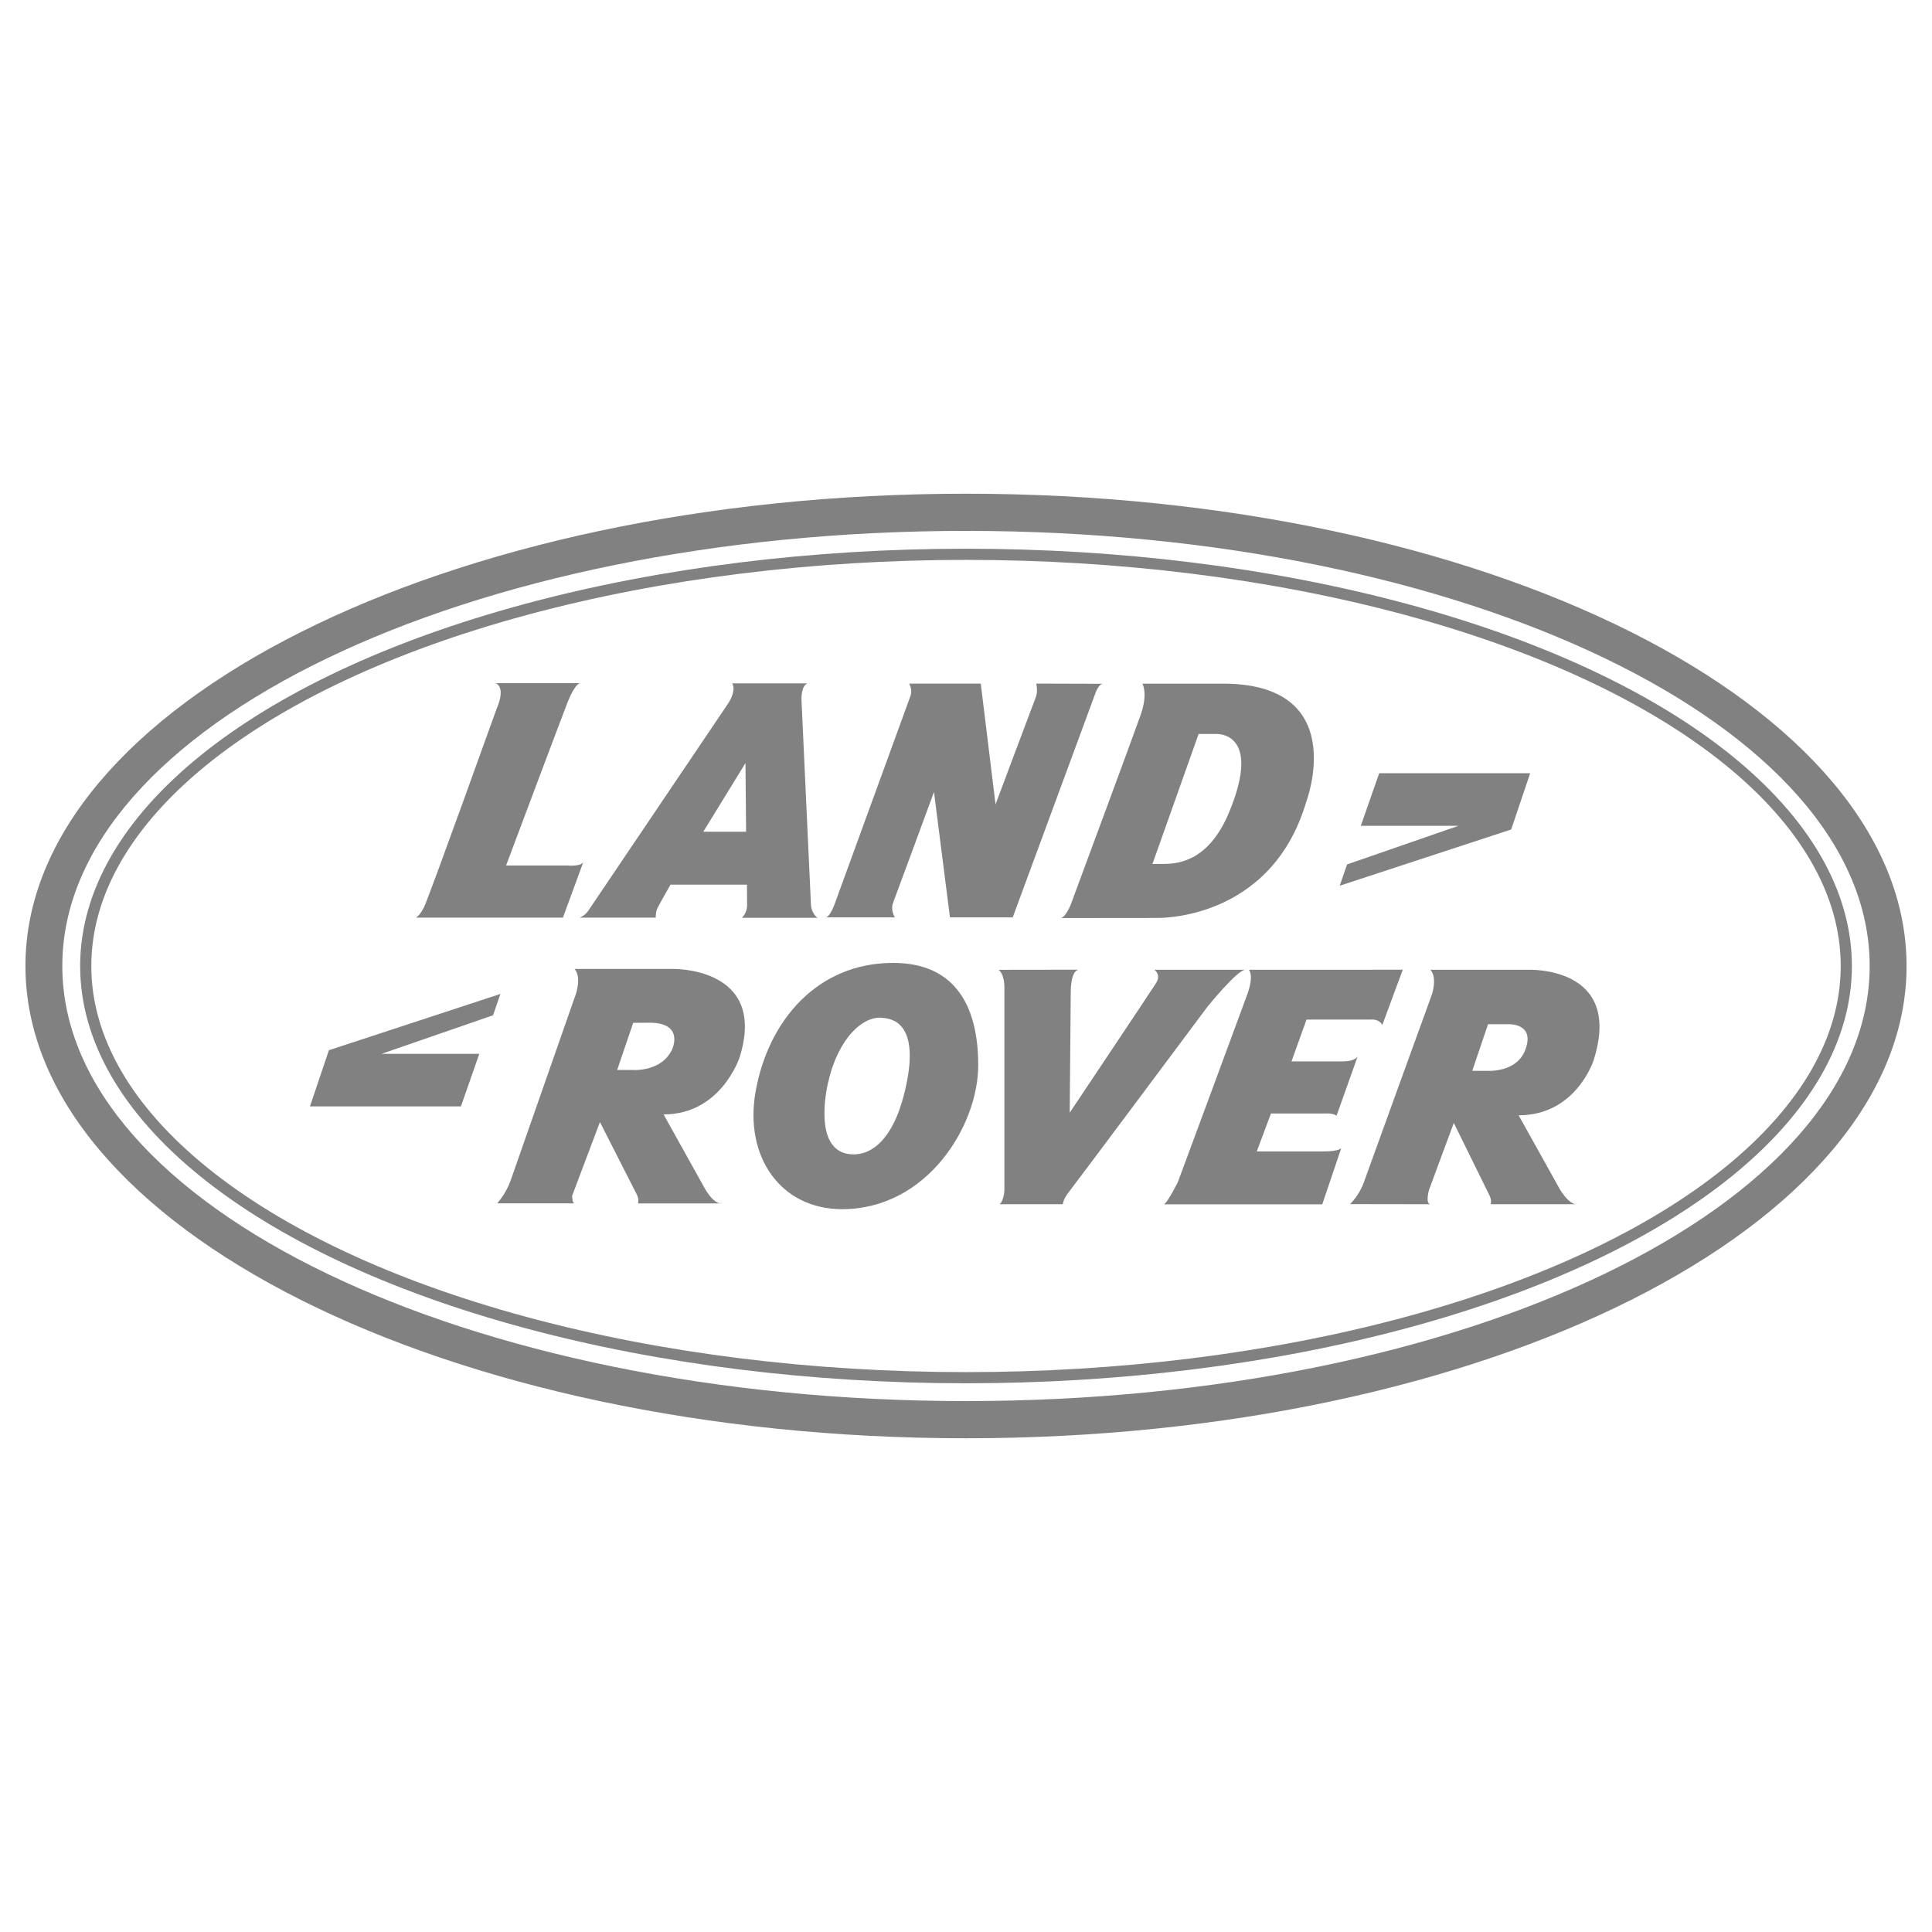 <?xml version="1.0" encoding="utf-8"?>
<!-- Generator: Adobe Illustrator 16.0.0, SVG Export Plug-In . SVG Version: 6.00 Build 0)  -->
<!DOCTYPE svg PUBLIC "-//W3C//DTD SVG 1.1//EN" "http://www.w3.org/Graphics/SVG/1.1/DTD/svg11.dtd">
<svg version="1.1" id="Rover" xmlns="http://www.w3.org/2000/svg" xmlns:xlink="http://www.w3.org/1999/xlink" x="0px" y="0px"
	 width="113.386px" height="113.386px" viewBox="0.807 -19.193 113.386 113.386"
	 enable-background="new 0.807 -19.193 113.386 113.386" xml:space="preserve">
<g>
	<g>
		<path fill="#818181" d="M57.501,9.782C27.015,9.782,2.3,22.192,2.3,37.499c0,15.309,24.715,27.718,55.201,27.718
			c30.483,0,55.199-12.409,55.199-27.718C112.7,22.192,87.984,9.782,57.501,9.782z M57.501,63.034
			c-29.291,0-53.037-11.434-53.037-25.535S28.21,11.964,57.501,11.964c29.288,0,53.034,11.434,53.034,25.535
			S86.789,63.034,57.501,63.034z"/>
		
			<ellipse fill="none" stroke="#818181" stroke-width="0.655" stroke-miterlimit="10" cx="57.501" cy="37.5" rx="51.663" ry="24.162"/>
		<path fill="#818181" d="M35.052,31.368c-0.104,0.313-0.935,0.234-0.935,0.234h-3.609c0,0,3.345-8.916,3.613-9.589
			c0.408-1.019,0.672-1.108,0.743-1.112h-4.965c0.617,0.295,0.07,1.458,0.07,1.458s-3.992,11.12-4.271,11.676
			c-0.278,0.556-0.486,0.626-0.486,0.626h8.633L35.052,31.368z"/>
		<path fill="#818181" d="M48.793,34.671c0,0-0.331-0.187-0.391-0.732l-0.559-12.091c0,0-0.023-0.773,0.344-0.936h-4.413
			c0,0,0.31,0.382-0.281,1.251c-0.59,0.868-8.128,12.044-8.128,12.044s-0.149,0.288-0.53,0.453h4.457c0,0-0.014-0.342,0.102-0.565
			c0.211-0.401,0.765-1.37,0.765-1.37h4.485l0.009,1.208c0,0,0.023,0.417-0.307,0.738H48.793z M42.081,29.621l2.477-4.03l0.036,4.03
			H42.081z"/>
		<path fill="#818181" d="M65.537,20.938l-3.914-0.012c0,0,0.112,0.452-0.026,0.799c-0.138,0.348-2.363,6.29-2.363,6.29
			l-0.868-7.089h-4.205c0,0,0.218,0.348,0.079,0.729c-0.113,0.311-4.457,12.231-4.457,12.231s-0.278,0.76-0.521,0.76h4.066
			c0,0-0.278-0.412-0.105-0.863c0.241-0.626,2.398-6.498,2.398-6.498l0.938,7.361h3.684l4.829-13.095
			C65.07,21.551,65.269,20.938,65.537,20.938z"/>
		<polygon fill="#818181" points="20.11,42.442 18.998,45.74 27.858,45.74 28.937,42.654 23.202,42.654 29.743,40.391 
			30.177,39.139 		"/>
		<polygon fill="#818181" points="90.61,26.187 81.75,26.187 80.67,29.272 86.406,29.272 79.864,31.538 79.432,32.789 
			89.496,29.488 		"/>
		<path fill="#818181" d="M72.472,20.93h-4.62c0,0,0.347,0.556-0.104,1.842c-0.453,1.286-3.996,10.841-3.996,10.841
			s-0.279,0.899-0.66,1.073l5.559-0.006c0,0,6.739,0.248,8.824-6.835C77.475,27.845,80.117,20.86,72.472,20.93z M72.959,28.435
			c-1.177,2.867-2.93,3.074-3.875,3.074c-0.625,0-0.643,0.006-0.643,0.006l2.71-7.632h1.043
			C72.194,23.883,74.895,23.725,72.959,28.435z"/>
		<path fill="#818181" d="M59.408,37.723c0,0,0.345,0.185,0.345,1.064c0,0.881,0,11.908,0,11.908s-0.049,0.65-0.295,0.787h3.726
			c0,0,0-0.278,0.37-0.741c0.37-0.464,8.108-10.84,8.108-10.84s1.764-2.179,2.225-2.179h-5.33c0,0,0.419,0.278,0.094,0.787
			c-0.324,0.51-5.064,7.6-5.064,7.6l0.061-7.151c0,0-0.008-1.146,0.452-1.241L59.408,37.723z"/>
		<path fill="#818181" d="M74.1,37.721c0,0,0.324,0.285-0.092,1.444c-0.418,1.157-4.077,11.022-4.077,11.022
			s-0.648,1.299-0.832,1.299c-0.188,0,9.309,0,9.309,0l1.114-3.291c0,0-0.141,0.186-1.02,0.186c-0.882,0-3.938,0-3.938,0
			l0.834-2.223h3.058c0,0,0.648-0.047,0.787,0.139l1.252-3.514c0,0-0.092,0.317-0.928,0.317c-0.834,0-2.965,0-2.965,0l0.882-2.455
			h3.751c0,0,0.511-0.069,0.695,0.323l1.203-3.249L74.1,37.721z"/>
		<path fill="#818181" d="M53.222,37.318c-4.432,0-7.322,3.363-8.069,7.543c-0.686,3.846,1.486,6.911,5.067,6.911
			c5.014,0,7.997-4.917,7.997-8.445C58.218,39.628,56.696,37.318,53.222,37.318z M53.879,44.978
			c-0.717,2.874-2.092,3.774-3.343,3.543c-1.702-0.314-1.41-2.951-1.133-4.169c0.602-2.664,2.083-3.943,3.192-3.809
			C52.962,40.589,54.969,40.625,53.879,44.978z"/>
		<path fill="#818181" d="M44.214,42.859c1.668-5.327-3.944-5.188-3.944-5.188h-5.745c0.416,0.462,0.092,1.436,0.092,1.436
			s-3.567,10.198-3.844,10.987c-0.279,0.786-0.788,1.337-0.788,1.337s4.777,0,4.541,0c-0.14,0-0.14-0.448-0.14-0.448l1.63-4.324
			c0,0,2.03,3.984,2.169,4.263c0.139,0.276,0.068,0.51,0.068,0.51h4.857c-0.463,0-0.941-0.88-0.941-0.88l-2.417-4.341
			C43.133,46.211,44.214,42.859,44.214,42.859z M40.254,42.391c-0.633,1.362-2.348,1.21-2.348,1.21h-0.879l0.941-2.765
			c0,0,0.504-0.008,0.958-0.008C40.994,40.828,40.254,42.391,40.254,42.391z"/>
		<path fill="#818181" d="M94.334,43.03c1.776-5.578-3.882-5.308-3.882-5.308h-5.697c0.418,0.462,0.093,1.436,0.093,1.436
			s-3.716,10.238-3.994,11.025c-0.278,0.789-0.812,1.292-0.812,1.292l4.736,0.007c-0.347,0.008-0.104-0.844-0.104-0.844l1.454-3.929
			c0,0,1.96,3.985,2.098,4.263c0.139,0.278,0.069,0.51,0.069,0.51h5.03c-0.464,0-0.974-0.882-0.974-0.882l-2.418-4.338
			C93.315,46.263,94.334,43.03,94.334,43.03z M90.313,42.448c-0.521,1.333-2.223,1.204-2.223,1.204h-0.879l0.926-2.734h1.258
			C89.395,40.918,90.929,40.877,90.313,42.448z"/>
	</g>
</g>
</svg>
